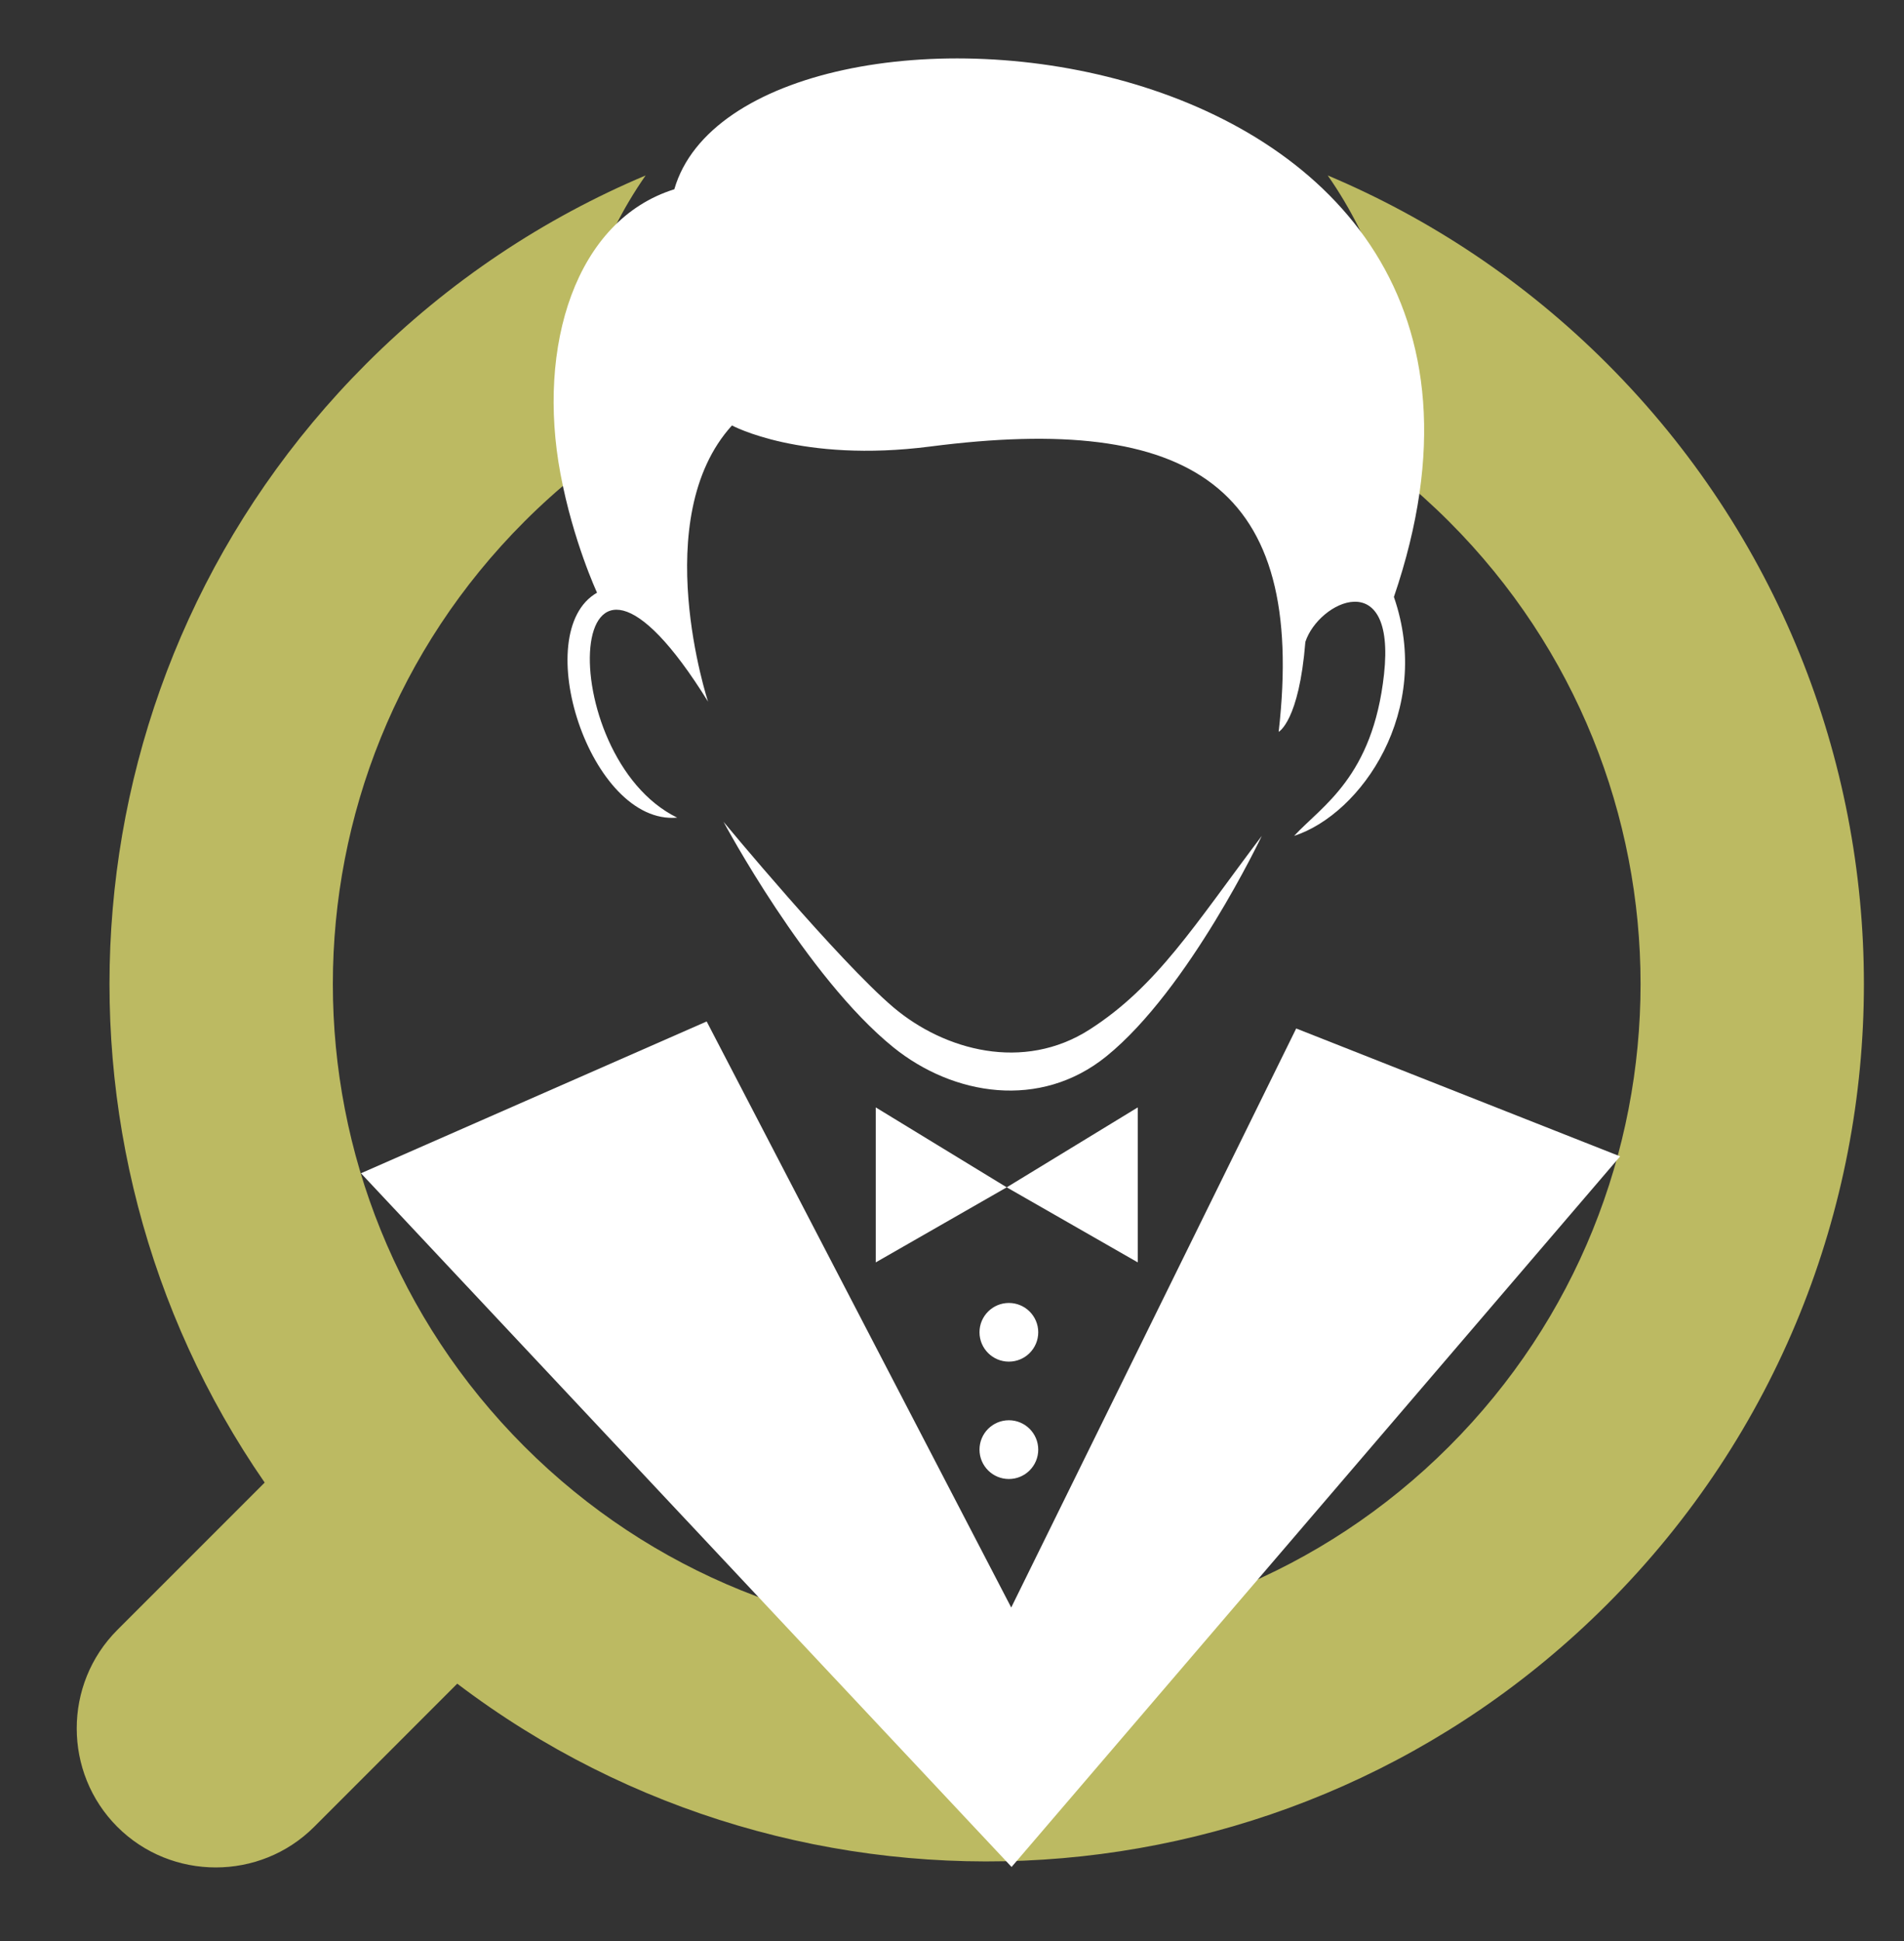 <?xml version="1.0" encoding="utf-8"?>
<!-- Generator: Adobe Illustrator 16.0.0, SVG Export Plug-In . SVG Version: 6.00 Build 0)  -->
<!DOCTYPE svg PUBLIC "-//W3C//DTD SVG 1.1//EN" "http://www.w3.org/Graphics/SVG/1.1/DTD/svg11.dtd">
<svg version="1.1" id="Calque_1" xmlns="http://www.w3.org/2000/svg" xmlns:xlink="http://www.w3.org/1999/xlink" x="0px" y="0px"
	 width="103.667px" height="105.667px" viewBox="0 0 103.667 105.667" enable-background="new 0 0 103.667 105.667"
	 xml:space="preserve">
<rect x="0" y="0" width="103.667" height="105.667" fill="#333333" stroke="none"/>
<path fill-rule="evenodd" clip-rule="evenodd" fill="#BCBA62" d="M14.411,80.703c-12.88-18.612-11.035-44.336,5.54-60.912
	c4.5-4.499,9.677-7.912,15.202-10.241c-2.555,3.663-4.053,8.116-4.053,12.92c0,1.154,0.086,2.289,0.253,3.396
	c-0.966,0.783-1.903,1.624-2.803,2.525c-13.903,13.903-13.903,36.444,0,50.348c13.903,13.902,36.444,13.902,50.347,0
	c13.902-13.904,13.902-36.445,0-50.348c-0.901-0.901-1.838-1.742-2.806-2.526c0.167-1.107,0.254-2.241,0.254-3.395
	c0-4.804-1.499-9.257-4.054-12.92c5.524,2.329,10.703,5.739,15.205,10.241c18.651,18.655,18.651,48.896,0,67.547
	c-17.081,17.082-43.881,18.519-62.6,4.312l-7.791,7.793c-2.946,2.947-7.769,2.947-10.717,0l0,0c-2.947-2.948-2.947-7.77,0-10.717
	L14.411,80.703z"/>
<path fill="#FFFFFF" d="M56.529,72.521c0-0.881-0.717-1.595-1.599-1.595c-0.881,0-1.599,0.714-1.599,1.595
	c0,0.884,0.718,1.599,1.599,1.599C55.813,74.12,56.529,73.405,56.529,72.521z"/>
<circle fill="#FFFFFF" cx="54.93" cy="78.91" r="1.599"/>
<polygon fill="#FFFFFF" points="54.813,64.632 47.682,60.281 47.682,68.717 "/>
<polygon fill="#FFFFFF" points="54.813,64.632 61.947,60.281 61.947,68.717 "/>
<path fill="#FFFFFF" d="M30.517,25.799c-1.305-6.957,0.818-13.817,6.198-15.496c3.748-13.009,50.042-9.641,39.179,22.191
	c2.142,6.199-1.781,11.82-5.434,13.007c1.529-1.646,4.284-3.214,4.896-8.799c0.652-5.958-3.558-3.98-4.283-1.76
	c-0.345,4.323-1.454,4.896-1.454,4.896c1.529-13.388-4.745-17.368-18.976-15.531c-7.022,0.904-10.79-1.148-10.79-1.148
	c-4.59,5.05-1.302,15.035-1.302,15.035c-8.034-12.97-8.494,2.985-1.681,6.314c-4.747,0.421-8.112-10.101-4.363-12.245
	C32.508,32.264,31.205,29.472,30.517,25.799z"/>
<path fill="#FFFFFF" d="M59.326,56.042c3.671-2.351,5.721-5.698,9.374-10.54c0,0-3.96,8.354-8.457,11.995
	c-3.613,2.928-8.342,2.141-11.593-0.479c-4.741-3.826-9.255-12.282-9.255-12.282s6.273,7.575,9.255,10.103
	C51.42,57.18,55.721,58.353,59.326,56.042z"/>
<polygon fill="#FFFFFF" points="88.212,62.947 70.574,55.985 55.058,87.504 38.476,55.603 19.653,63.866 55.077,101.627 "/>
</svg>
